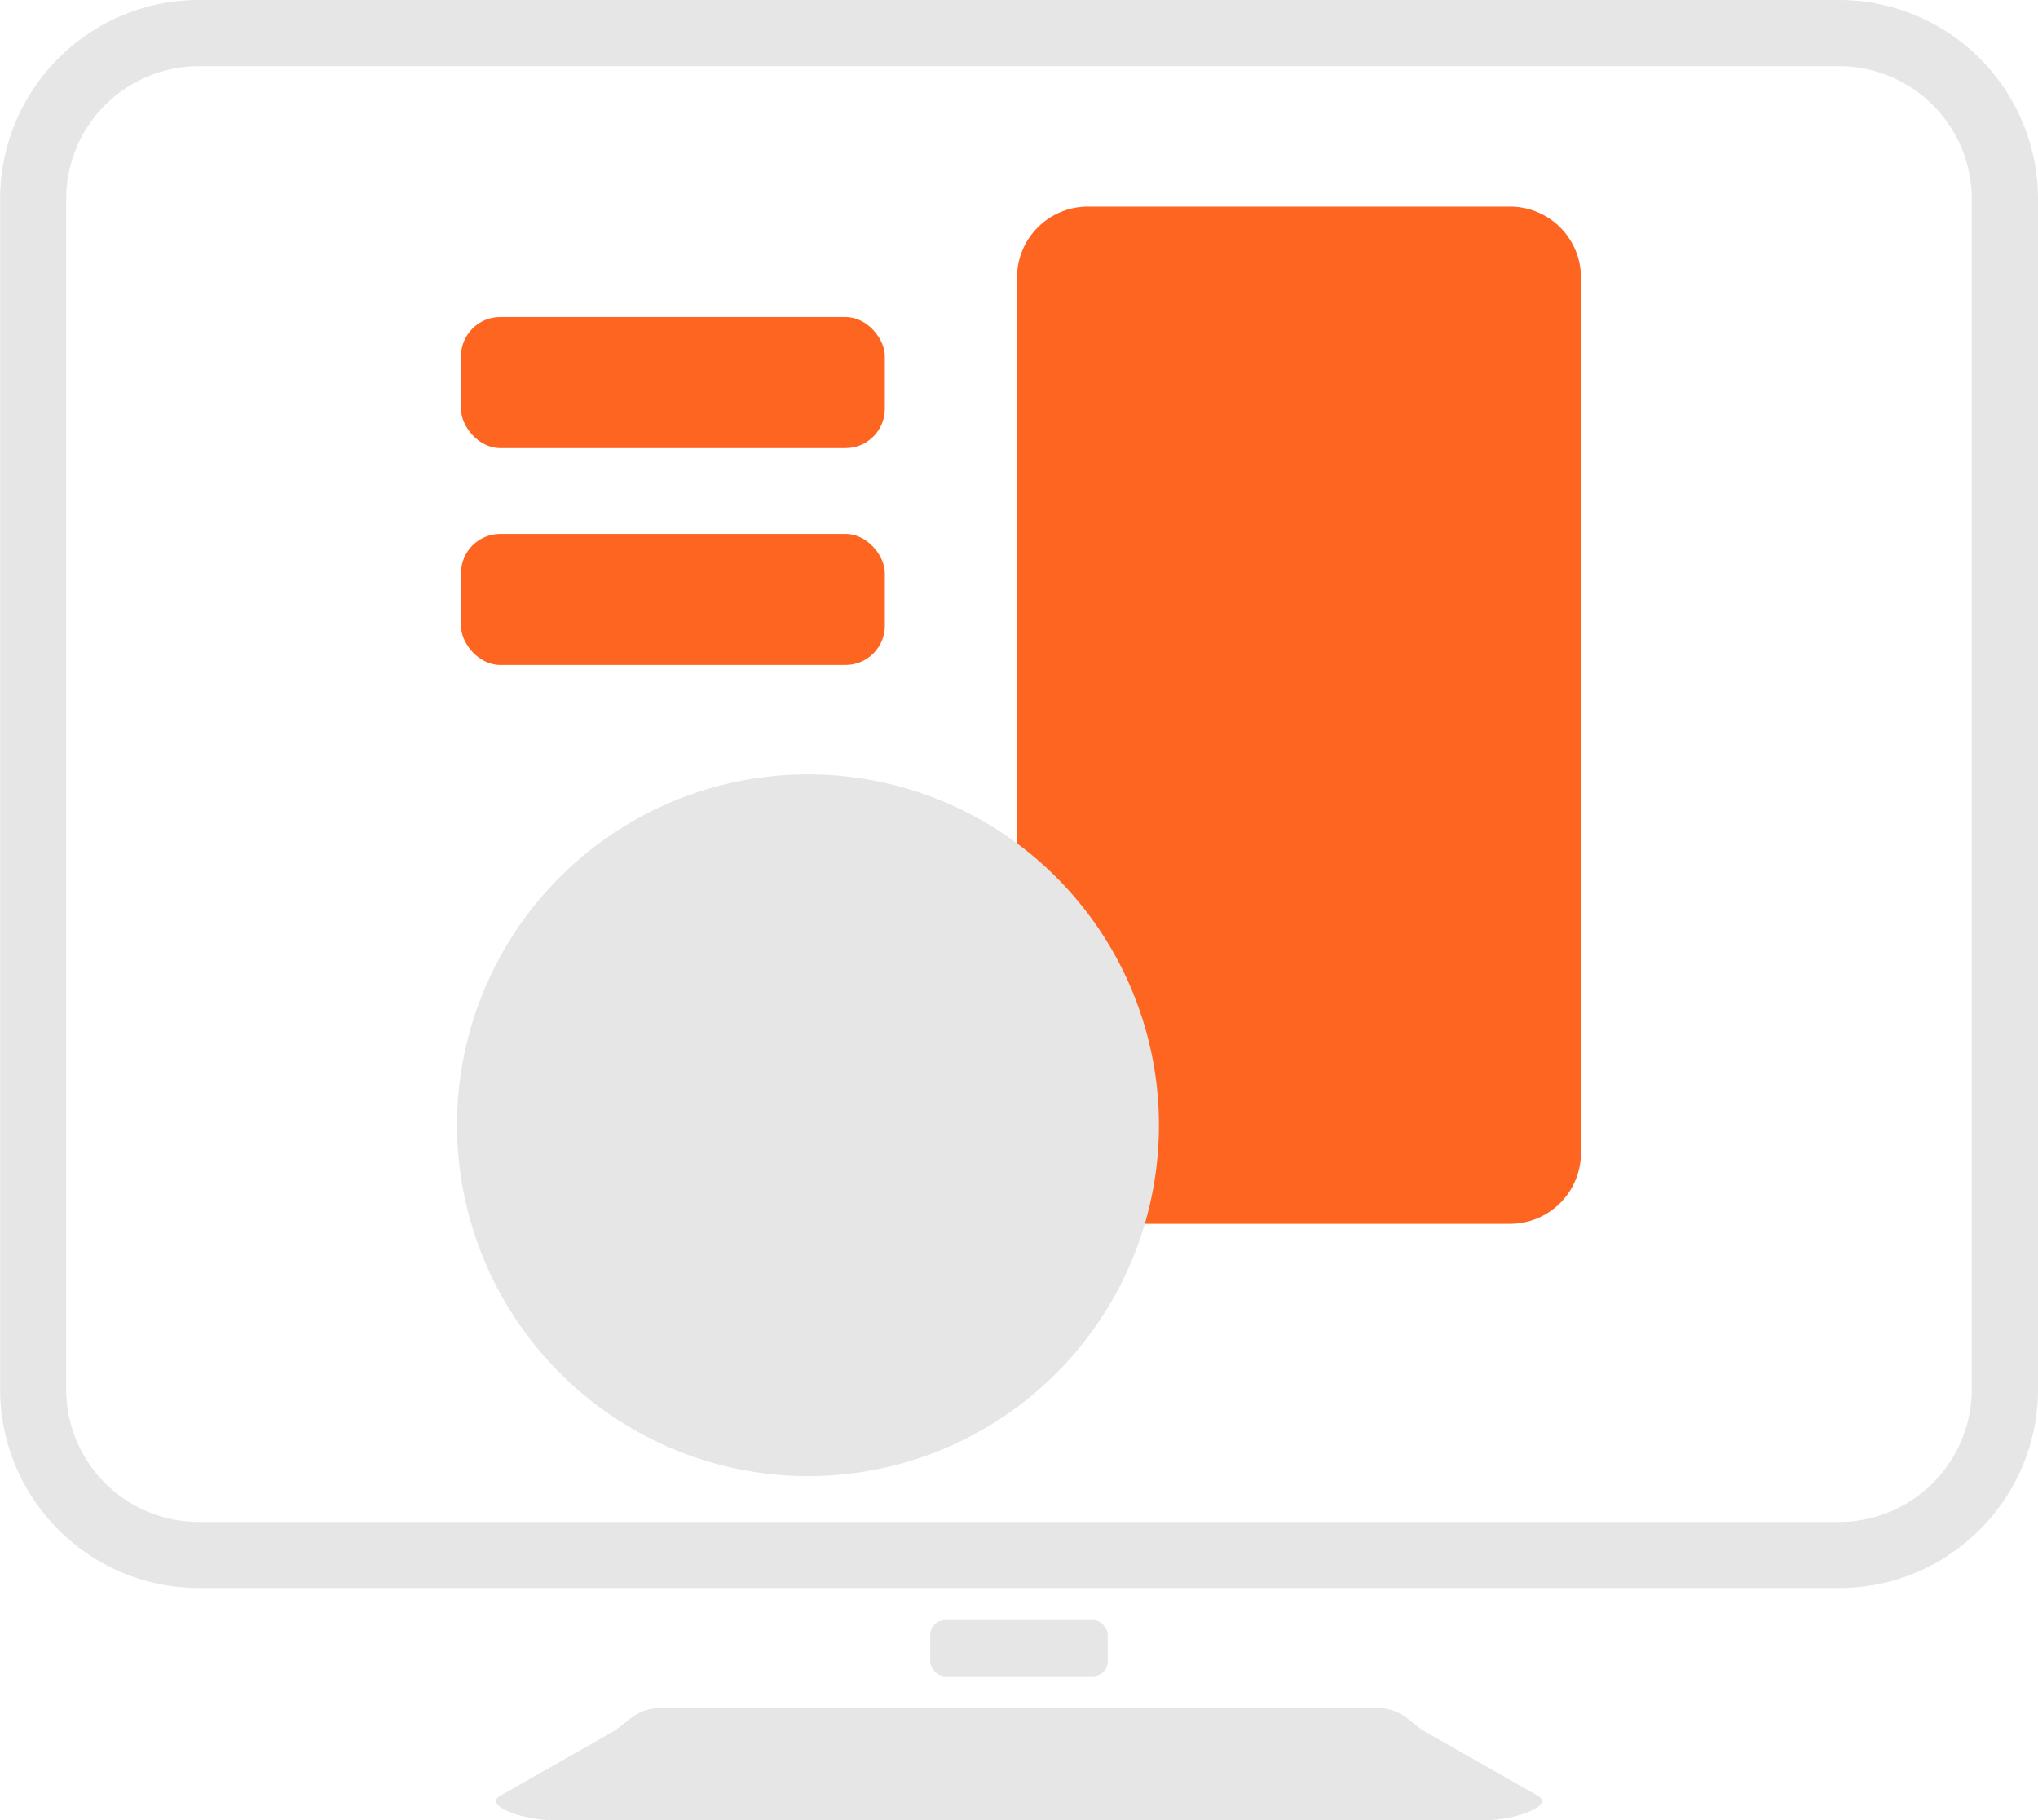 <svg xmlns="http://www.w3.org/2000/svg" width="60.45" height="54" viewBox="0 0 60.45 54">
  <g id="Group_26" data-name="Group 26" transform="translate(-1510.173 -222.779)">
    <g id="Group_12" data-name="Group 12">
      <g id="Group_11" data-name="Group 11">
        <path id="Path_12" data-name="Path 12" d="M1516.067,222.779h48.662a5.907,5.907,0,0,1,5.894,5.894V264a5.874,5.874,0,0,1-1.73,4.159v0a5.877,5.877,0,0,1-4.164,1.731h-48.662a5.873,5.873,0,0,1-4.16-1.731l0,0a5.875,5.875,0,0,1-1.73-4.159V228.673a5.881,5.881,0,0,1,1.73-4.164h0a5.877,5.877,0,0,1,4.16-1.73Zm48.662,1.963h-48.662a3.938,3.938,0,0,0-3.931,3.931V264a3.938,3.938,0,0,0,3.931,3.93h48.662a3.944,3.944,0,0,0,3.93-3.93V228.673a3.944,3.944,0,0,0-3.93-3.931Z" fill="#e6e6e6" fill-rule="evenodd"/>
        <rect id="Rectangle_4" data-name="Rectangle 4" width="5.264" height="1.667" rx="0.44" transform="translate(1537.766 270.842)" fill="#e6e6e6"/>
        <path id="Path_13" data-name="Path 13" d="M1529.854,273.445h21.088c.849,0,1,.423,1.544.732l3.289,1.87c.543.309-.7.732-1.544.732h-27.667c-.848,0-2.087-.423-1.543-.732l3.289-1.87C1528.854,273.868,1529,273.445,1529.854,273.445Z" fill="#e6e6e6" fill-rule="evenodd"/>
        <g id="Group_10" data-name="Group 10">
          <rect id="Rectangle_5" data-name="Rectangle 5" width="12.573" height="3.889" rx="1.166" transform="translate(1523.846 238.618)" fill="#fe6521"/>
          <path id="Rectangle_6" data-name="Rectangle 6" d="M2.106,0H14.622a2.106,2.106,0,0,1,2.106,2.106V28.074a2.106,2.106,0,0,1-2.106,2.106H2.105A2.105,2.105,0,0,1,0,28.074V2.106A2.106,2.106,0,0,1,2.106,0Z" transform="translate(1540.339 228.907)" fill="#fe6521"/>
          <rect id="Rectangle_7" data-name="Rectangle 7" width="12.573" height="3.889" rx="1.166" transform="translate(1523.846 232.184)" fill="#fe6521"/>
          <path id="Path_14" data-name="Path 14" d="M1534.14,266.572a10.41,10.41,0,1,0-10.411-10.41A10.43,10.43,0,0,0,1534.14,266.572Z" fill="#e6e6e6" fill-rule="evenodd"/>
        </g>
      </g>
    </g>
  </g>
</svg>
